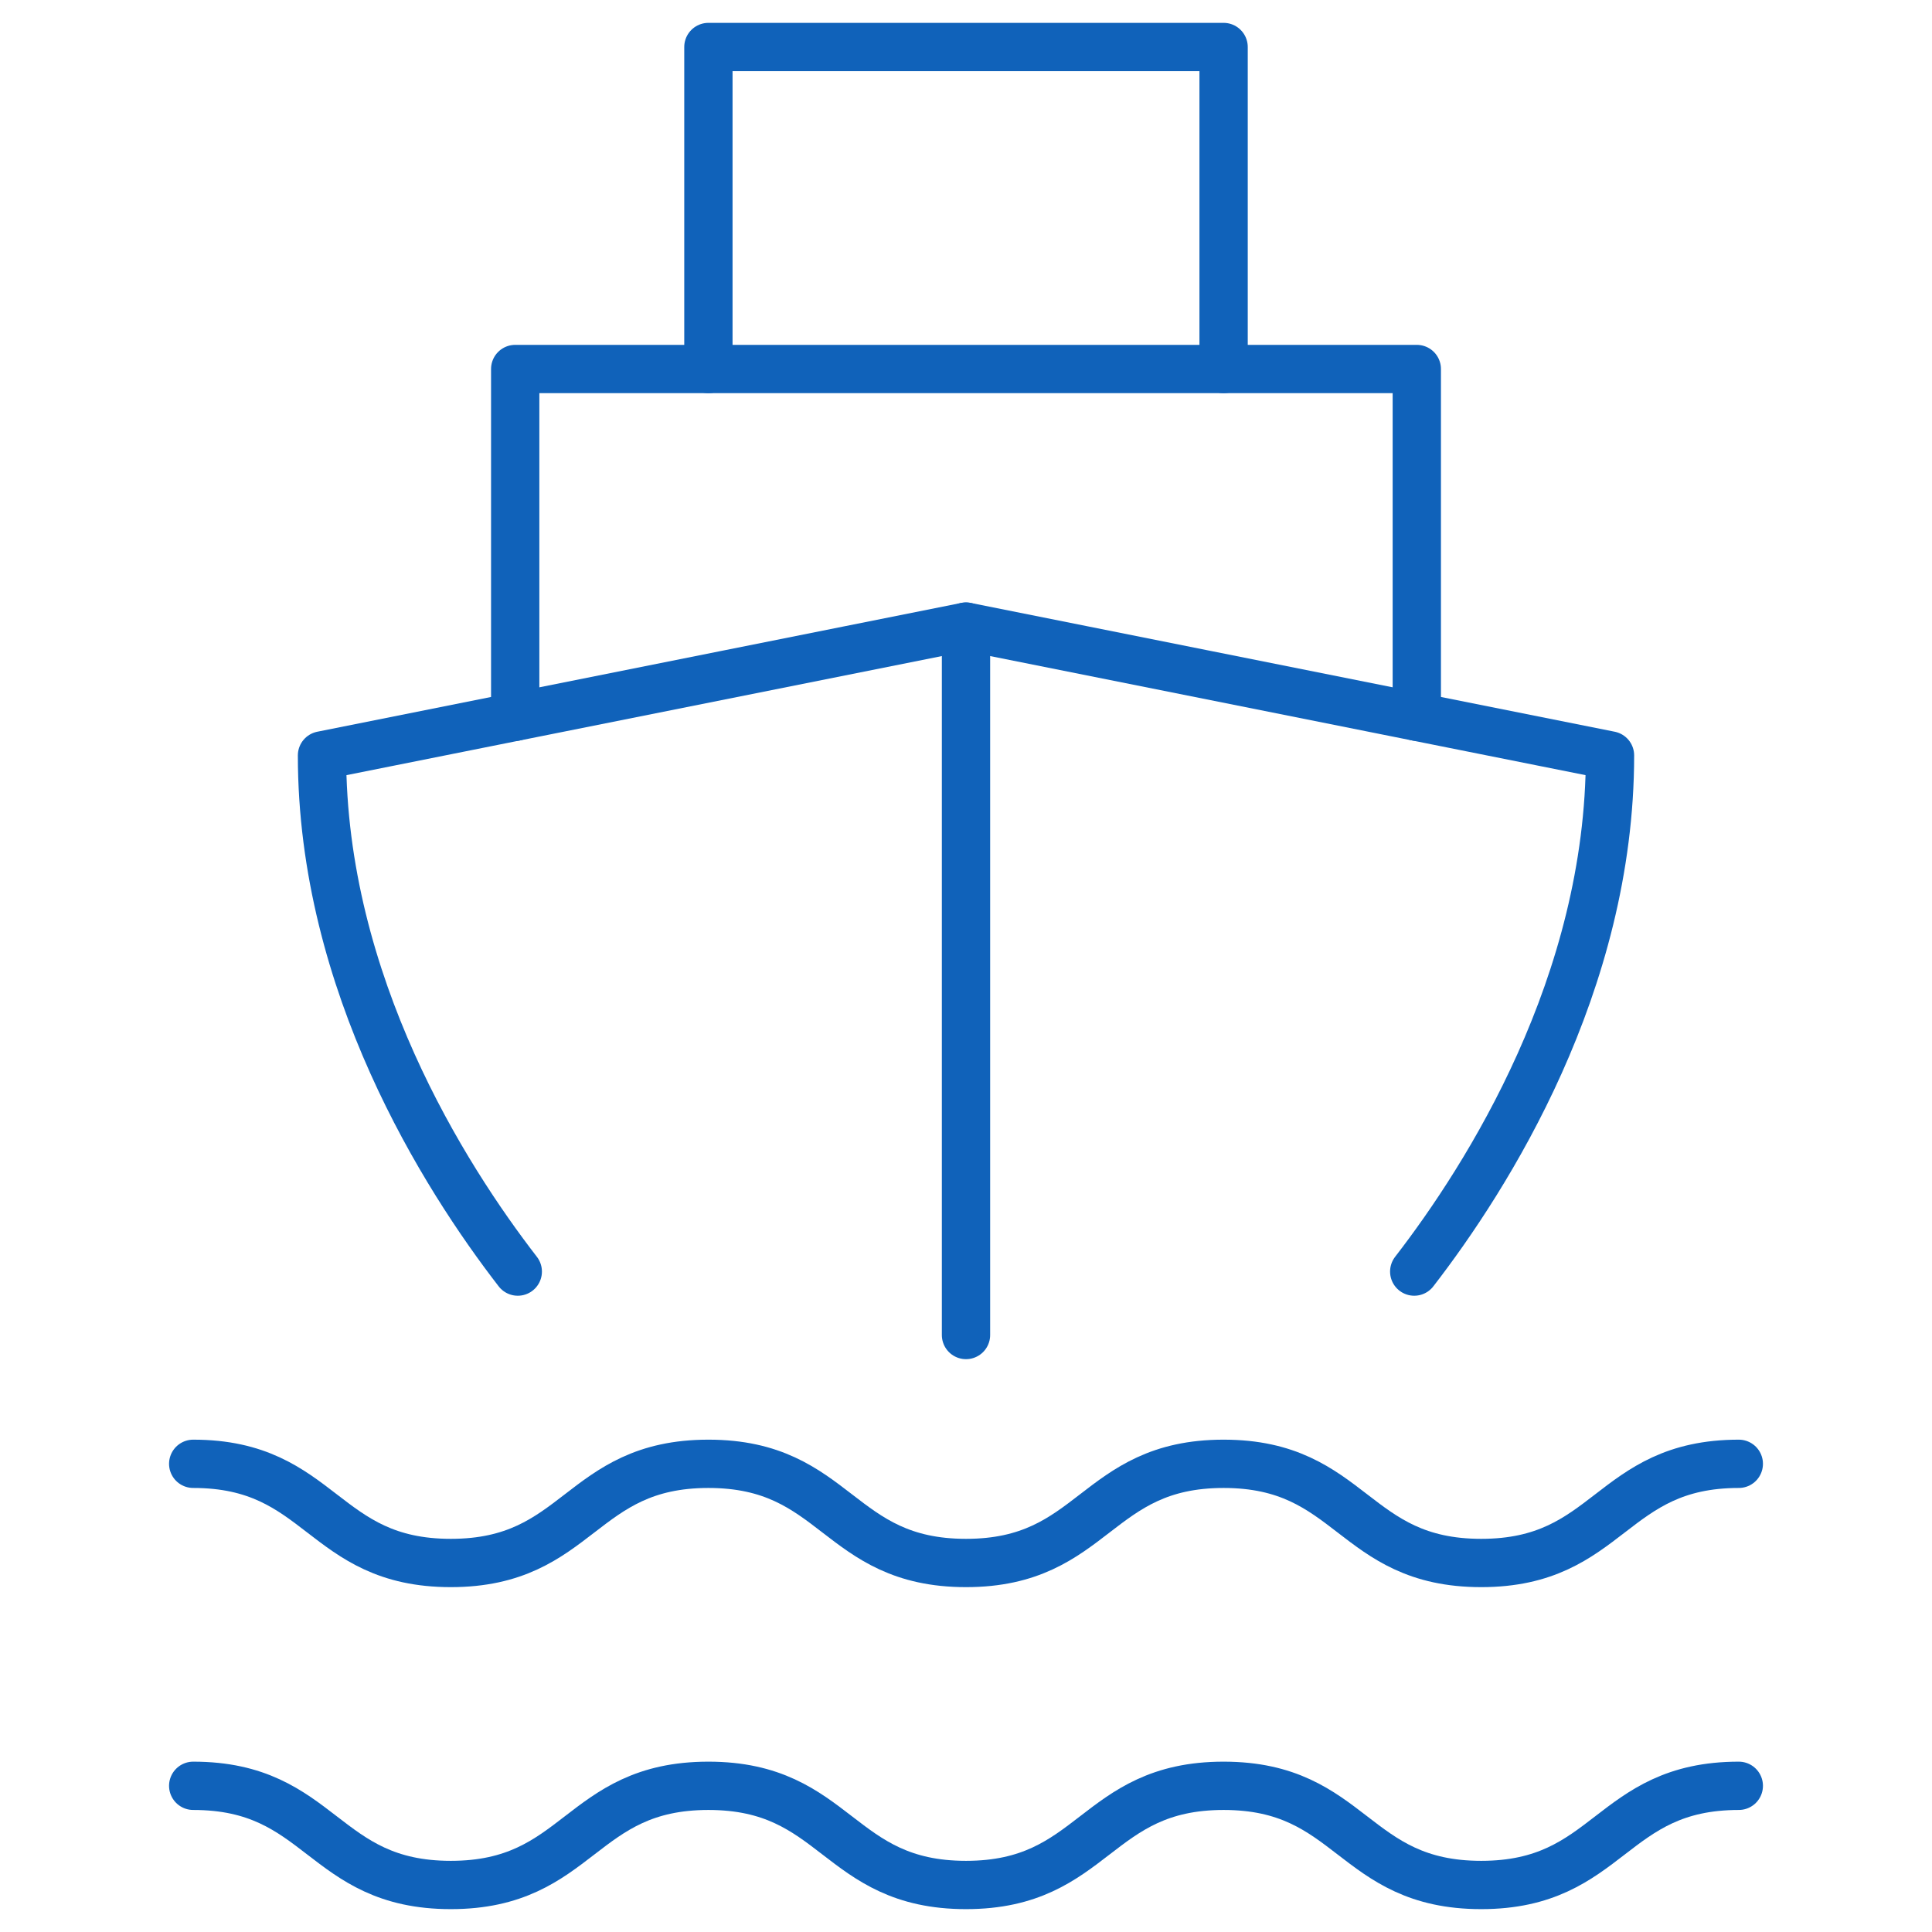 <?xml version="1.0" encoding="UTF-8"?>
<svg id="_レイヤー_2" data-name="レイヤー 2" xmlns="http://www.w3.org/2000/svg" viewBox="0 0 60 60">
  <defs>
    <style>
      .cls-1 {
        opacity: .6;
        stroke-width: 0px;
      }

      .cls-1, .cls-2 {
        fill: none;
      }

      .cls-2 {
        stroke: #1062ba;
        stroke-linecap: round;
        stroke-linejoin: round;
        stroke-width: 1.5px;
      }
    </style>
  </defs>
  <g id="B">
    <rect class="cls-1" width="60" height="60"/>
  </g>
  <g id="W">
    <g>
      <path class="cls-2" d="M43.92,39.49c2.28-2.95,6.08-8.94,6.08-16.03l-20-4-20,4c0,7.09,3.8,13.08,6.08,16.03"/>
      <line class="cls-2" x1="30" y1="19.46" x2="30" y2="41.46"/>
      <polyline class="cls-2" points="16 22.26 16 11.46 44 11.46 44 22.26"/>
      <polyline class="cls-2" points="22 11.46 22 1.46 38 1.46 38 11.46"/>
      <path class="cls-2" d="M54,45.46c-4,0-4,3.08-8,3.08s-4-3.08-8-3.08-4,3.08-8,3.08-4-3.08-8-3.08-4,3.08-8,3.08-4-3.08-8-3.08"/>
      <path class="cls-2" d="M54,55.46c-4,0-4,3.08-8,3.08s-4-3.08-8-3.08-4,3.08-8,3.08-4-3.08-8-3.08-4,3.08-8,3.08-4-3.08-8-3.08"/>
    </g>
  </g>
</svg>